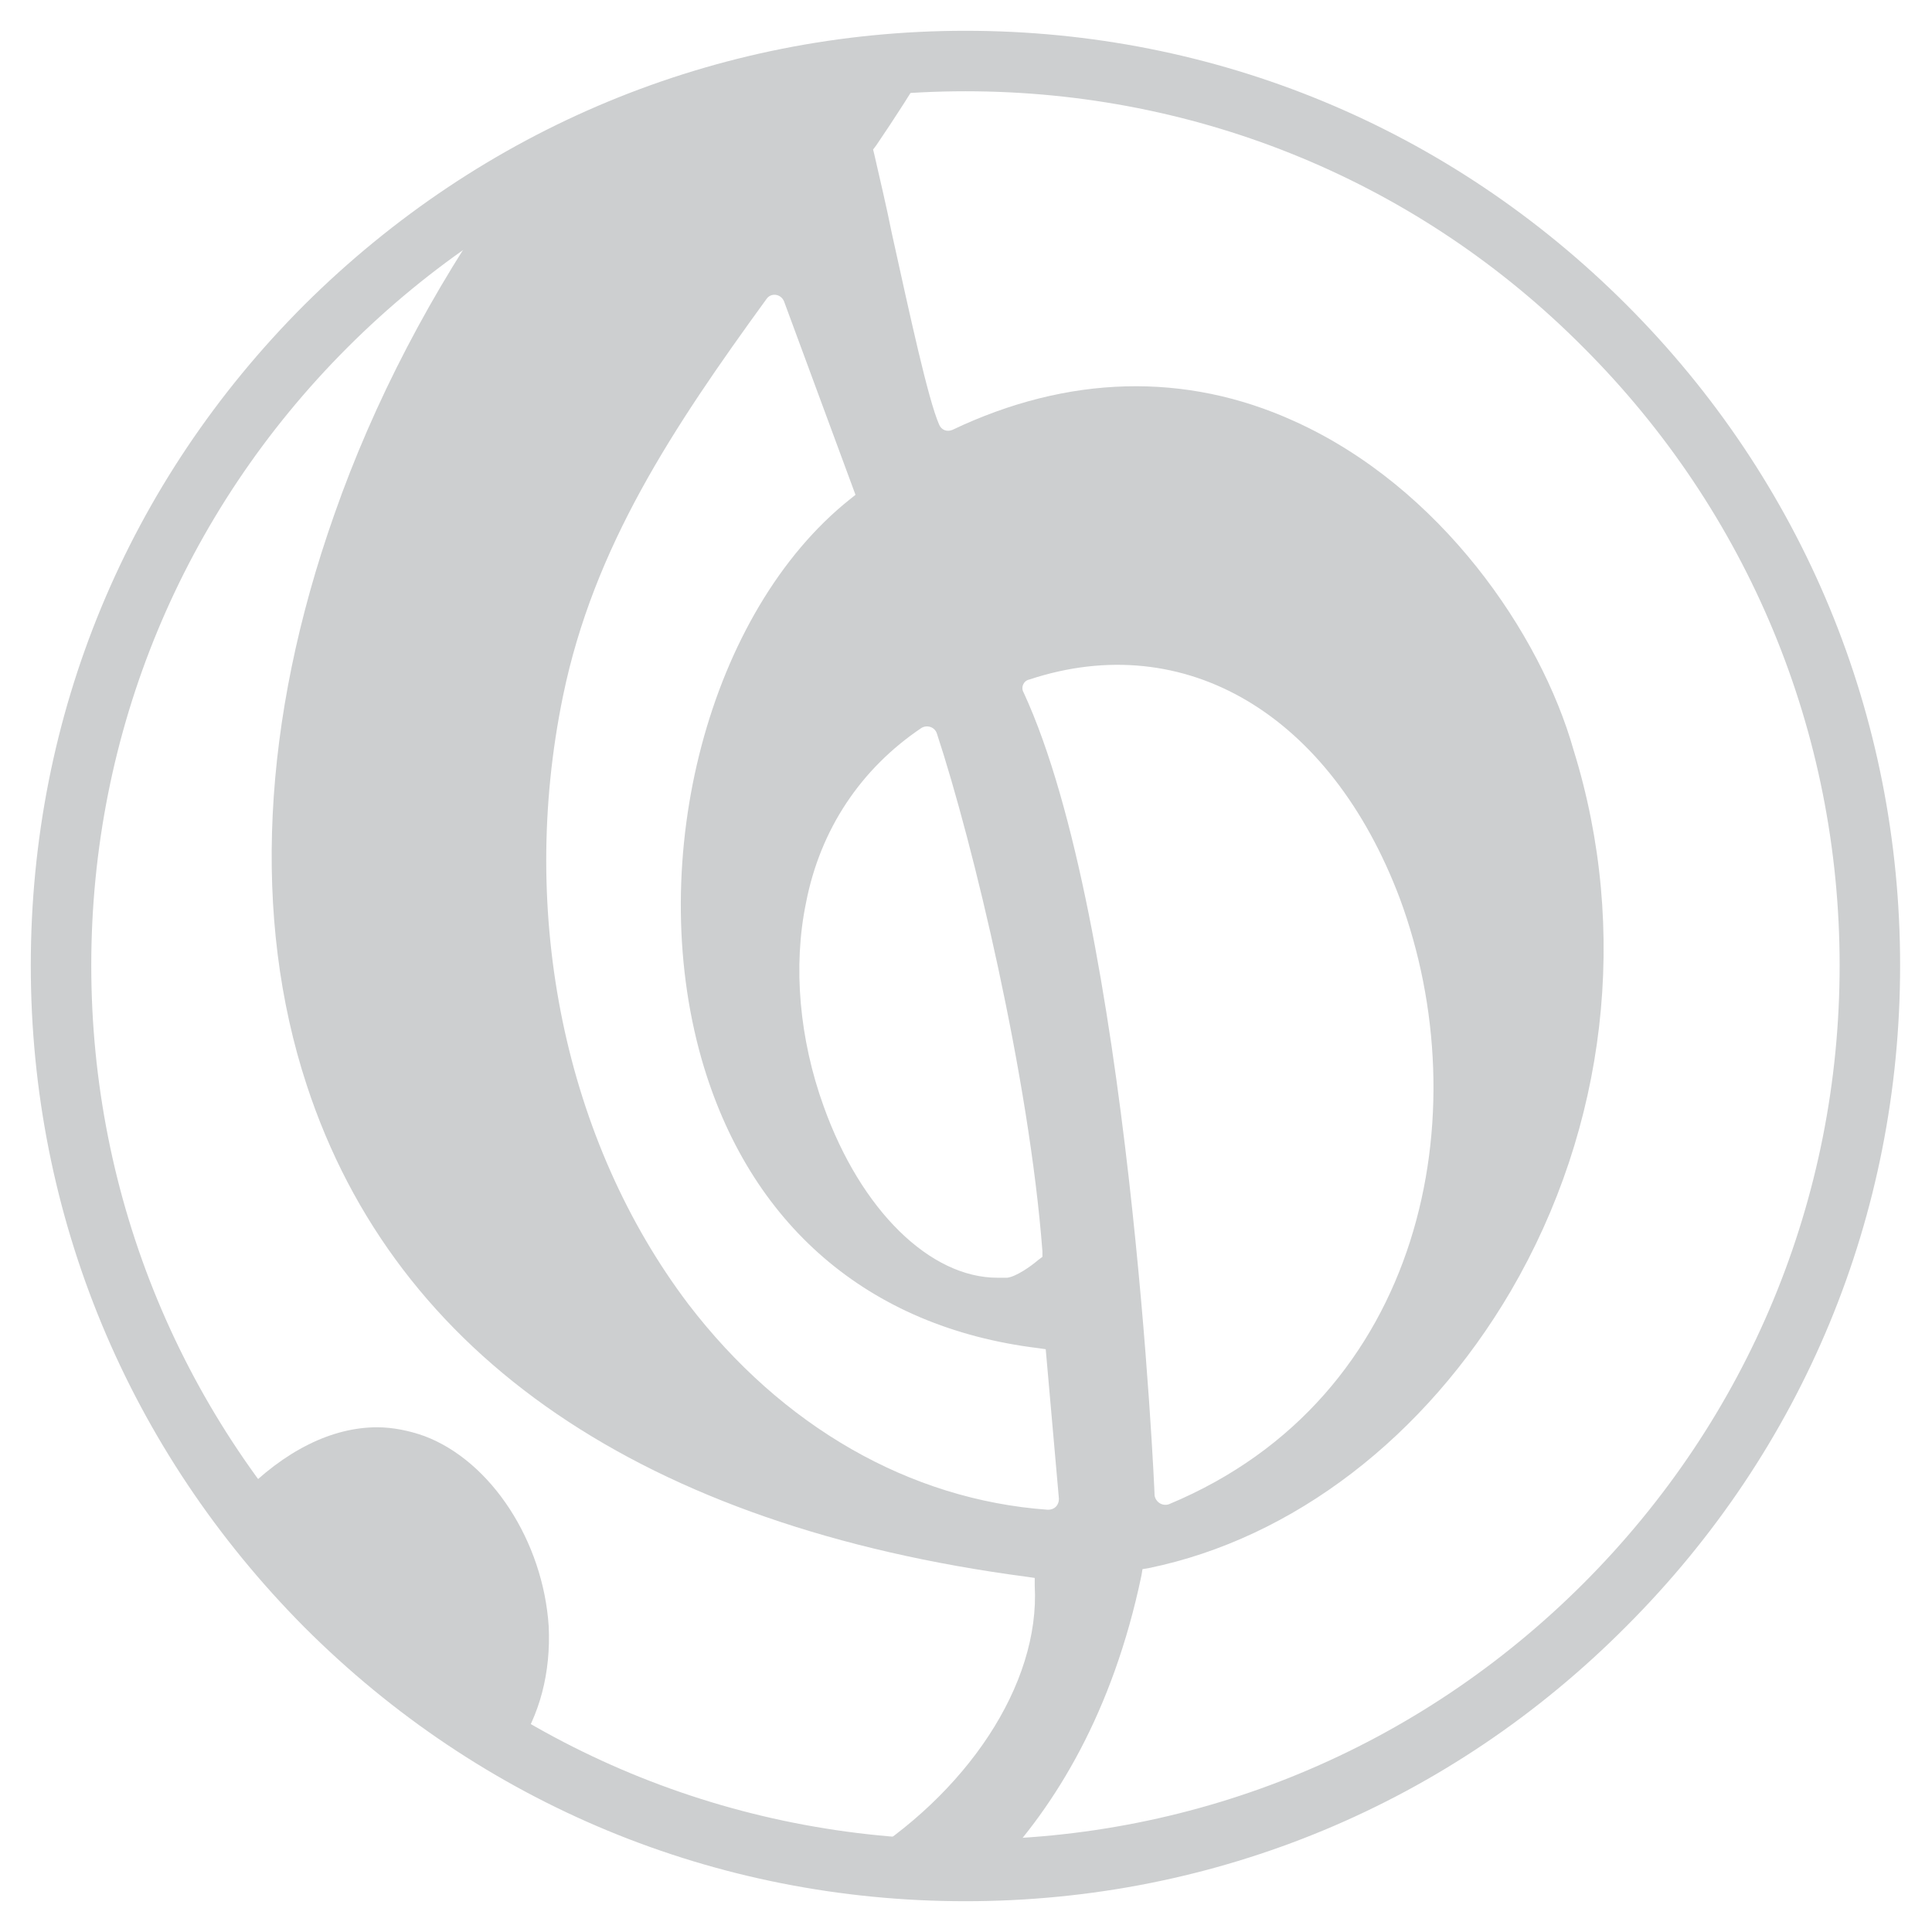<?xml version="1.0" encoding="utf-8"?>
<!-- Generator: Adobe Illustrator 26.0.2, SVG Export Plug-In . SVG Version: 6.00 Build 0)  -->
<svg version="1.1" id="Слой_1" xmlns="http://www.w3.org/2000/svg" xmlns:xlink="http://www.w3.org/1999/xlink" x="0px" y="0px"
	 viewBox="0 0 175.7 175.7" style="enable-background:new 0 0 175.7 175.7;" xml:space="preserve">
<style type="text/css">
	.st0{fill:#CDCFD0;}
</style>
<g>
	<path class="st0" d="M87.8,172.9c-22.7,0-44-8.8-60.1-24.9C11.7,131.9,2.8,110.6,2.8,87.8s8.8-44,24.9-60.1
		C43.8,11.7,65.1,2.8,87.8,2.8s44,8.8,60.1,24.9c16.1,16.1,24.9,37.4,24.9,60.1s-8.8,44-24.9,60.1C131.9,164,110.6,172.9,87.8,172.9
		z M87.8,8.3c-21.2,0-41.2,8.3-56.2,23.3c-15,15-23.3,35-23.3,56.2s8.3,41.2,23.3,56.2c15,15,35,23.3,56.2,23.3s41.2-8.3,56.2-23.3
		c15-15,23.3-35,23.3-56.2s-8.3-41.2-23.3-56.2C129.1,16.6,109.1,8.3,87.8,8.3z"/>
	<path class="st0" d="M30.4,46.8c-6.6,18.7-7.5,36.7-2.5,51.9c8.1,24.7,30.7,40.1,65.5,44.7l0.7,0.1l0,0.7c0.5,9-6.2,19-16.4,25.2
		c3.3,0.4,6.7,0.6,10.1,0.6c0.9,0,1.8,0,2.7,0c5.5-5.8,10.7-14.3,13.3-26.7l0.1-0.6l0.6-0.1c13.1-2.7,25.1-11.9,32.9-25.2
		c8.7-14.9,10.8-32.8,5.7-49.2l0,0c-3-10.6-12.1-23.9-25.4-29.9c-9.9-4.5-20.6-4.2-31.1,0.8l0,0c-0.5,0.2-1,0-1.2-0.5l0,0
		c-1-2.3-2.6-9.7-4.3-17.4c-0.5-2.5-1.1-5-1.6-7.2l-0.1-0.4l0.3-0.4c1.7-2.5,3.3-5,4.8-7.5c-14.1,0.6-27.3,4.7-38.7,11.5
		C39.3,26.4,34,36.5,30.4,46.8z M93.6,61.8c14.2-4.7,27.4,3.2,33.7,19.9c7.2,19.4,2.3,45.4-21,55.1l0,0c-0.6,0.2-1.2-0.2-1.3-0.8
		l0,0c0-0.5-2.3-52.2-11.9-73l0,0C92.8,62.5,93.1,61.9,93.6,61.8z M83.8,66.2L83.8,66.2c0.5-0.3,1.2-0.1,1.4,0.5l0,0
		c3.3,10,8.4,31.3,9.6,47.1l0,0.5l-0.4,0.3c-0.7,0.6-2,1.5-2.8,1.6c-0.3,0-0.6,0-0.9,0c-6.1,0-12.4-6.1-15.8-15.6
		c-2.2-6.1-2.8-12.7-1.6-18.5C74.6,75.4,78.3,69.9,83.8,66.2z M69.7,27.2L69.7,27.2c0.4-0.6,1.3-0.5,1.6,0.2l6.5,17.6l-0.5,0.4
		C64.5,55.6,58.6,78,63.8,96.3c4.3,15,15.1,24.4,30.6,26.3l0.7,0.1l1.2,13.6c0,0.6-0.4,1-1,1l0,0c-12.6-0.9-24.2-7.6-32.7-18.7
		c-11.2-14.8-15.5-35.4-11.4-55.3C54,49.7,61.2,38.9,69.7,27.2z"/>
	<path class="st0" d="M38.6,130.6c-1.4-0.5-2.9-0.8-4.3-0.8c-4.1,0-8.4,2.1-12.4,6.2c-0.1,0.1-0.3,0.3-0.4,0.4
		c6.8,9.3,15.4,17,25.4,22.8c2.2-3.2,3.2-7.1,3-11.3C49.4,140.2,44.7,132.9,38.6,130.6z"/>
</g>
</svg>
